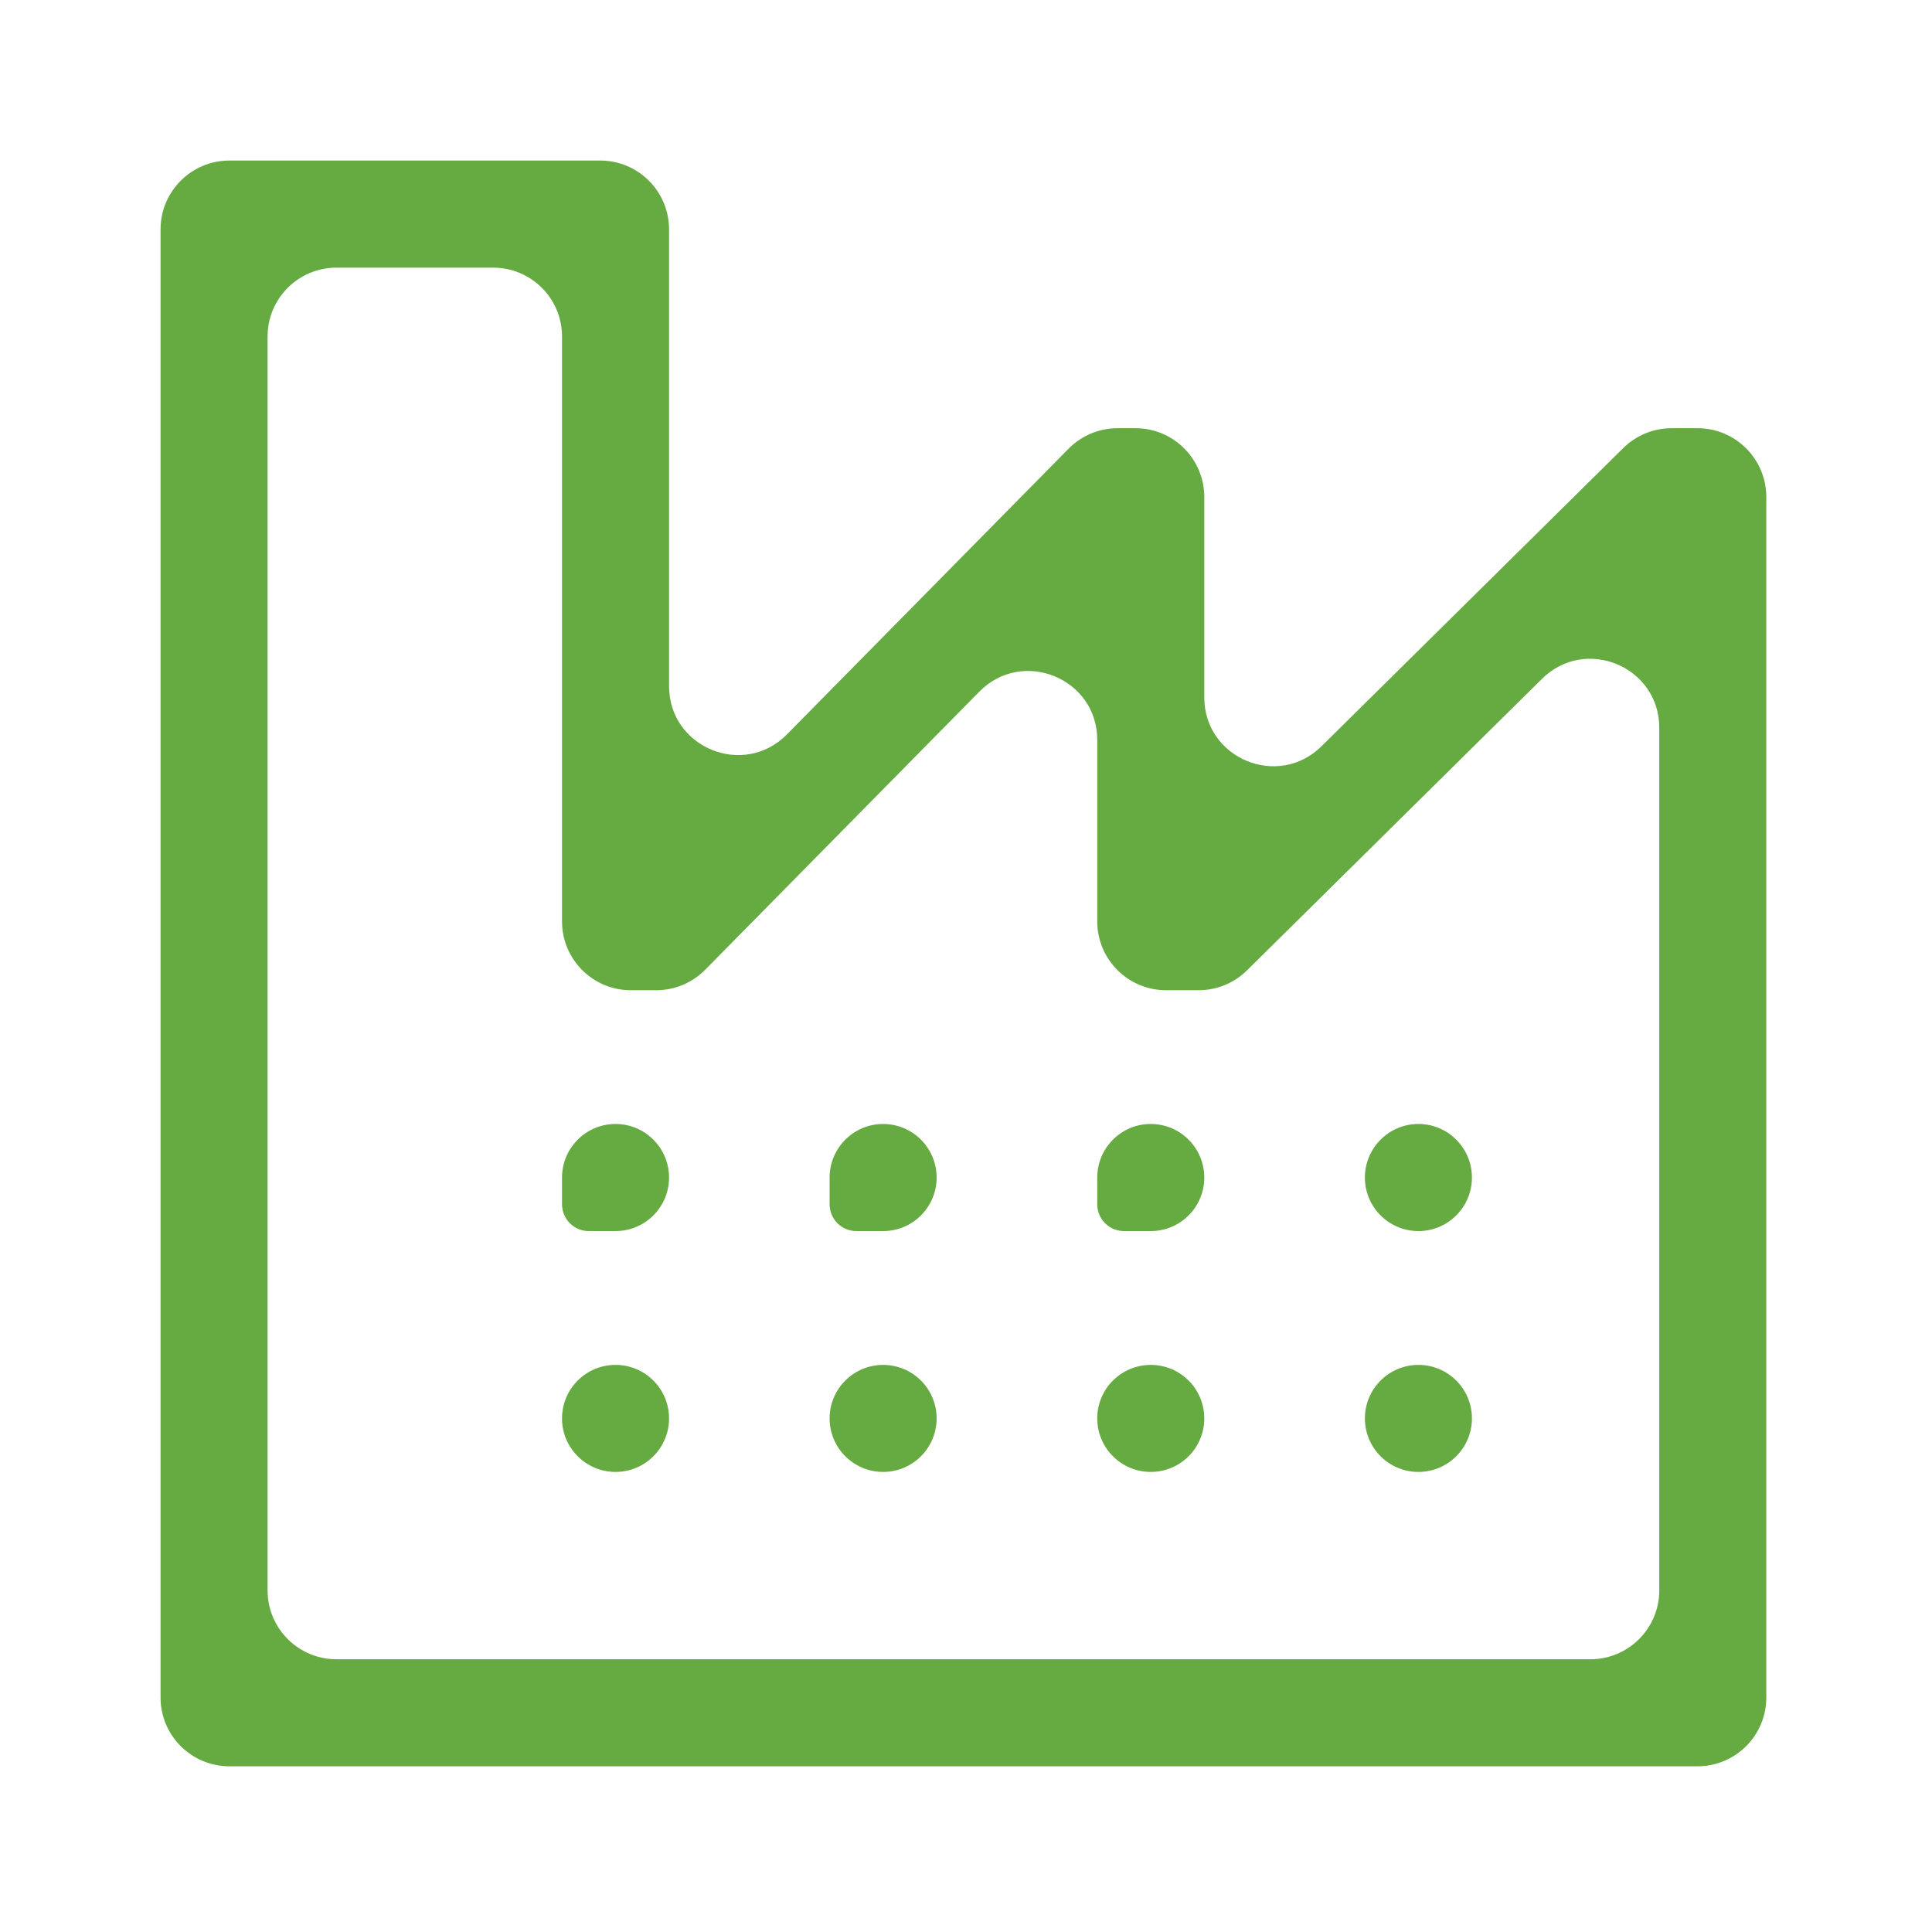 <?xml version="1.0" encoding="UTF-8"?> <svg xmlns="http://www.w3.org/2000/svg" viewBox="0 0 30.00 30.00" data-guides="{&quot;vertical&quot;:[],&quot;horizontal&quot;:[]}"><defs></defs><path fill="#66aa42" stroke="none" fill-opacity="1" stroke-width="1" stroke-opacity="1" id="tSvg1563720c600" title="Path 19" d="M25.957 6.649C25.676 6.649 25.406 6.76 25.206 6.957C23.644 8.501 22.082 10.045 20.52 11.588C19.845 12.255 18.7 11.777 18.7 10.828C18.7 9.791 18.7 8.754 18.7 7.718C18.7 7.127 18.222 6.649 17.631 6.649C17.539 6.649 17.446 6.649 17.354 6.649C17.068 6.649 16.794 6.764 16.593 6.967C15.135 8.446 13.677 9.925 12.219 11.404C11.547 12.085 10.389 11.61 10.389 10.654C10.389 8.29 10.389 5.926 10.389 3.562C10.389 2.972 9.911 2.493 9.32 2.493C7.401 2.493 5.481 2.493 3.562 2.493C2.972 2.493 2.493 2.972 2.493 3.562C2.493 11.161 2.493 18.76 2.493 26.358C2.493 26.949 2.972 27.427 3.562 27.427C11.161 27.427 18.759 27.427 26.358 27.427C26.948 27.427 27.427 26.949 27.427 26.358C27.427 20.145 27.427 13.931 27.427 7.718C27.427 7.127 26.948 6.649 26.358 6.649C26.225 6.649 26.091 6.649 25.957 6.649ZM25.765 24.696C25.765 25.286 25.286 25.765 24.696 25.765C18.205 25.765 11.715 25.765 5.224 25.765C4.634 25.765 4.155 25.286 4.155 24.696C4.155 18.206 4.155 11.715 4.155 5.224C4.155 4.634 4.634 4.156 5.224 4.156C6.035 4.156 6.847 4.156 7.658 4.156C8.248 4.156 8.727 4.634 8.727 5.224C8.727 8.252 8.727 11.28 8.727 14.307C8.727 14.897 9.205 15.376 9.795 15.376C9.927 15.376 10.058 15.376 10.19 15.376C10.476 15.376 10.75 15.261 10.951 15.057C12.37 13.618 13.789 12.179 15.208 10.739C15.879 10.059 17.038 10.534 17.038 11.489C17.038 12.429 17.038 13.368 17.038 14.307C17.038 14.897 17.516 15.376 18.107 15.376C18.275 15.376 18.444 15.376 18.613 15.376C18.894 15.376 19.164 15.265 19.364 15.067C20.891 13.558 22.418 12.049 23.945 10.54C24.62 9.873 25.765 10.351 25.765 11.3C25.765 15.766 25.765 20.231 25.765 24.696Z"></path><path fill="#66aa42" stroke="none" fill-opacity="1" stroke-width="1" stroke-opacity="1" id="tSvgb804e3f8f7" title="Path 20" d="M8.727 18.7C8.727 18.93 8.913 19.116 9.142 19.116C9.281 19.116 9.419 19.116 9.558 19.116C10.017 19.116 10.389 18.744 10.389 18.285C10.389 17.826 10.017 17.453 9.558 17.453C9.099 17.453 8.727 17.826 8.727 18.285C8.727 18.423 8.727 18.562 8.727 18.7ZM8.727 22.025C8.727 21.566 9.099 21.194 9.558 21.194C10.017 21.194 10.389 21.566 10.389 22.025C10.389 22.484 10.017 22.856 9.558 22.856C9.099 22.856 8.727 22.484 8.727 22.025ZM12.882 18.7C12.882 18.93 13.068 19.116 13.298 19.116C13.436 19.116 13.575 19.116 13.713 19.116C14.172 19.116 14.544 18.744 14.544 18.285C14.544 17.826 14.172 17.453 13.713 17.453C13.255 17.453 12.882 17.826 12.882 18.285C12.882 18.423 12.882 18.562 12.882 18.7ZM12.882 22.025C12.882 21.566 13.255 21.194 13.713 21.194C14.172 21.194 14.544 21.566 14.544 22.025C14.544 22.484 14.172 22.856 13.713 22.856C13.255 22.856 12.882 22.484 12.882 22.025ZM17.038 18.7C17.038 18.93 17.224 19.116 17.453 19.116C17.592 19.116 17.731 19.116 17.869 19.116C18.328 19.116 18.7 18.744 18.7 18.285C18.7 17.826 18.328 17.453 17.869 17.453C17.41 17.453 17.038 17.826 17.038 18.285C17.038 18.423 17.038 18.562 17.038 18.7ZM17.038 22.025C17.038 21.566 17.41 21.194 17.869 21.194C18.328 21.194 18.7 21.566 18.7 22.025C18.7 22.484 18.328 22.856 17.869 22.856C17.41 22.856 17.038 22.484 17.038 22.025ZM21.194 18.285C21.194 17.826 21.566 17.453 22.025 17.453C22.484 17.453 22.856 17.826 22.856 18.285C22.856 18.744 22.484 19.116 22.025 19.116C21.566 19.116 21.194 18.744 21.194 18.285ZM21.194 22.025C21.194 21.566 21.566 21.194 22.025 21.194C22.484 21.194 22.856 21.566 22.856 22.025C22.856 22.484 22.484 22.856 22.025 22.856C21.566 22.856 21.194 22.484 21.194 22.025Z"></path></svg> 
